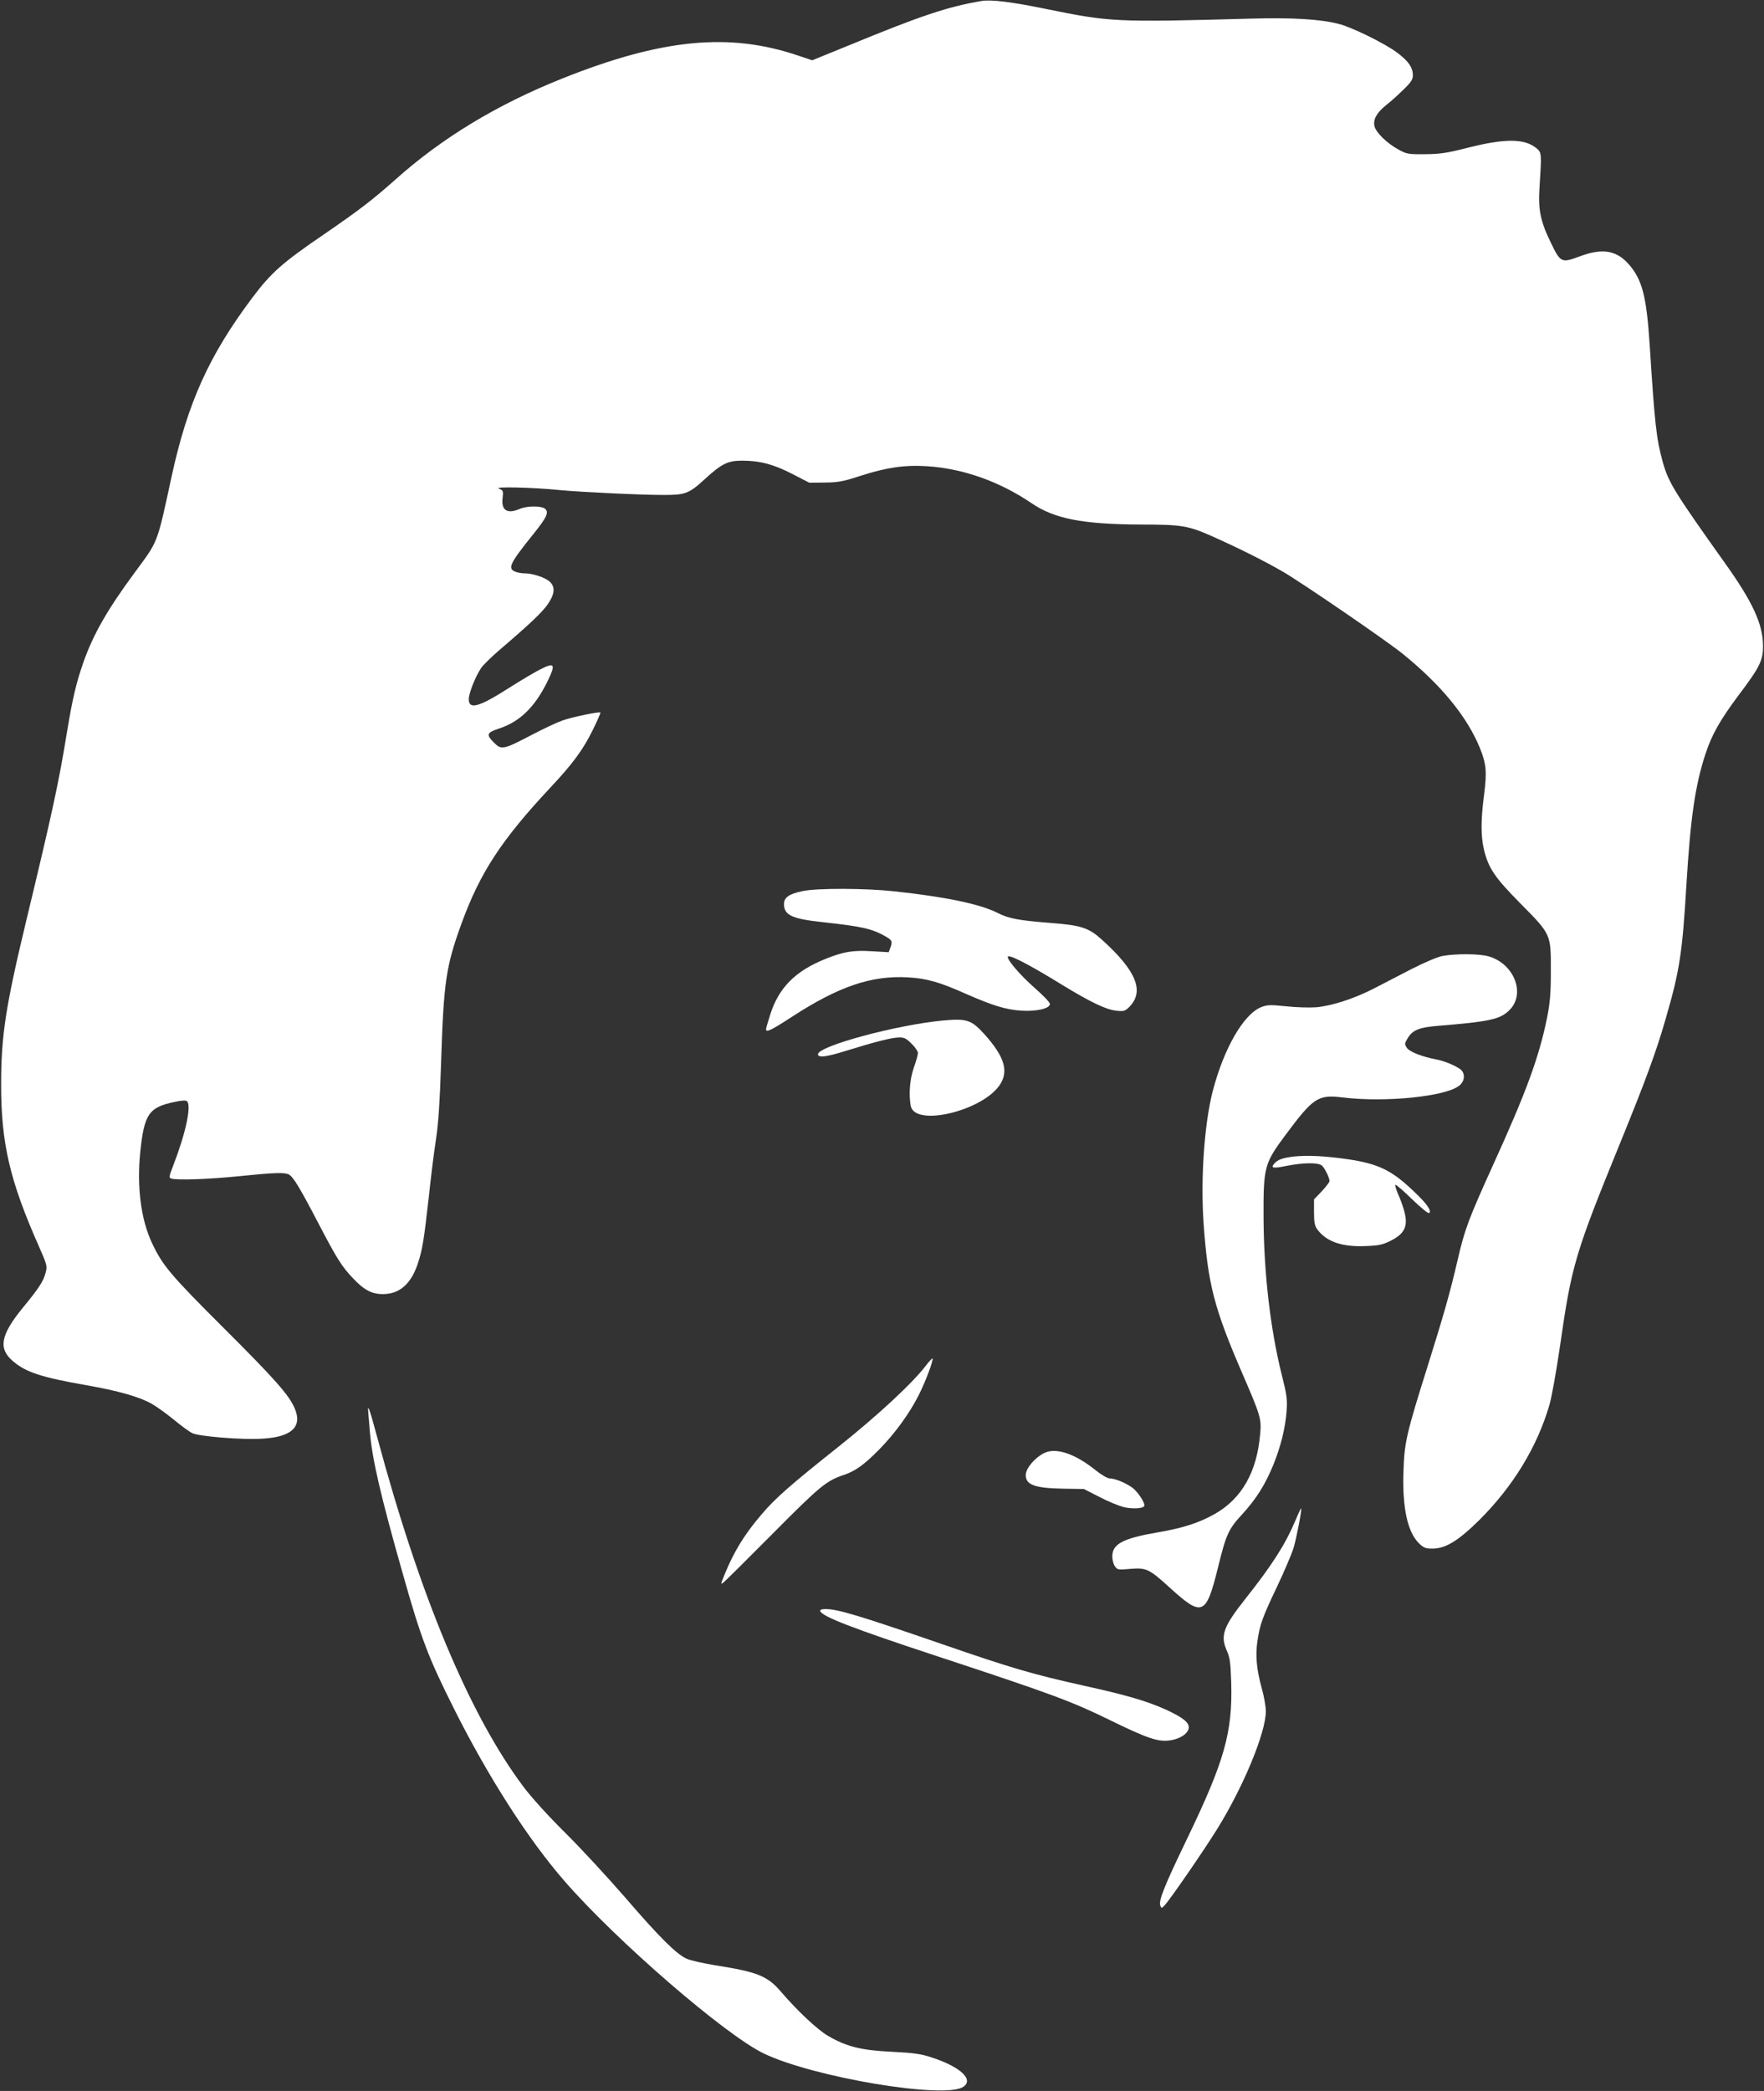 <?xml version="1.0" standalone="no"?>
<!DOCTYPE svg PUBLIC "-//W3C//DTD SVG 20010904//EN"
 "http://www.w3.org/TR/2001/REC-SVG-20010904/DTD/svg10.dtd">
<svg version="1.0" xmlns="http://www.w3.org/2000/svg"
 width="1080pt" height="1280pt" viewBox="0 0 1080 1280"
 preserveAspectRatio="xMidYMid meet">
<rect x="0" y="0" width="1080" height="1280" fill="#333333" stroke="none"/>
<g transform="translate(0,1280) scale(0.1,-0.1)"
fill="#ffffff" stroke="none">
<path d="M6010 12794 c-208 -35 -375 -91 -816 -273 l-221 -90 -84 28 c-423
144 -836 104 -1445 -139 -401 -160 -739 -365 -1024 -620 -142 -126 -219 -185
-430 -330 -263 -179 -331 -240 -447 -395 -264 -352 -395 -643 -493 -1095 -90
-416 -80 -388 -226 -586 -166 -225 -252 -375 -313 -547 -44 -127 -66 -217
-101 -429 -50 -308 -89 -488 -249 -1153 -127 -528 -154 -706 -154 -1000 -1
-363 53 -594 234 -1001 48 -109 49 -116 38 -156 -13 -51 -41 -94 -139 -213
-138 -169 -152 -251 -59 -329 79 -67 175 -98 450 -146 193 -34 324 -71 399
-114 25 -14 84 -56 131 -94 47 -39 99 -77 116 -85 39 -20 306 -42 428 -34 180
10 247 72 200 184 -34 82 -125 184 -430 488 -330 329 -380 388 -445 527 -68
145 -93 346 -71 559 24 229 53 271 208 303 45 10 71 11 78 5 29 -29 -10 -204
-89 -406 -20 -52 -22 -63 -9 -67 30 -12 234 -5 418 14 215 22 278 24 304 10
26 -14 66 -79 180 -298 115 -220 144 -266 215 -340 66 -70 115 -95 183 -94
100 1 170 63 211 187 28 83 38 147 67 405 13 124 33 286 45 360 14 95 23 229
30 450 16 506 29 601 125 865 113 311 243 511 543 832 139 148 203 235 262
356 27 55 48 103 46 105 -7 7 -171 -27 -231 -48 -32 -11 -118 -51 -190 -89
-172 -90 -185 -93 -230 -48 -50 50 -46 62 30 87 128 42 219 131 296 287 53
108 46 121 -44 75 -34 -17 -121 -69 -192 -114 -183 -117 -245 -134 -245 -68 0
36 41 140 76 191 14 20 64 69 112 110 185 158 264 233 297 282 42 62 45 104
11 136 -27 25 -103 51 -152 51 -18 0 -44 4 -58 10 -51 19 -36 50 113 235 80
100 94 131 66 152 -25 17 -107 17 -152 -2 -77 -33 -115 -10 -106 65 5 45 4 48
-23 59 -35 13 206 8 371 -9 126 -12 495 -30 638 -30 133 0 155 8 252 97 104
95 141 113 229 113 109 0 194 -23 308 -82 l103 -53 95 1 c83 1 111 6 221 42
155 50 270 67 404 58 221 -14 444 -93 640 -226 141 -96 312 -129 665 -131 258
0 295 -7 446 -74 165 -74 315 -149 429 -215 117 -68 637 -424 735 -504 236
-192 392 -383 471 -576 39 -97 43 -145 25 -287 -20 -151 -20 -250 -1 -332 27
-115 67 -173 222 -330 190 -192 188 -188 188 -411 0 -142 -5 -197 -23 -289
-49 -241 -126 -453 -331 -903 -149 -329 -174 -394 -217 -582 -44 -191 -85
-336 -184 -651 -127 -403 -142 -466 -147 -632 -9 -228 23 -378 93 -449 30 -29
41 -34 83 -34 81 0 158 47 287 174 207 206 355 448 430 705 14 47 43 210 65
361 71 496 93 568 367 1240 159 390 224 567 281 767 84 290 101 396 126 818
25 410 53 604 116 798 39 119 88 207 207 366 126 167 146 208 146 296 0 132
-62 268 -231 505 -311 437 -348 496 -383 622 -39 141 -49 230 -80 718 -19 288
-44 391 -120 483 -79 95 -166 111 -310 57 -110 -41 -116 -38 -174 82 -66 135
-80 206 -70 348 13 202 13 207 -21 234 -73 59 -194 59 -425 0 -122 -31 -162
-37 -255 -38 -104 -1 -113 1 -164 29 -71 39 -137 104 -146 143 -9 42 14 82 72
129 27 21 74 63 105 94 47 45 58 62 58 88 0 48 -27 87 -95 138 -74 56 -279
157 -360 177 -113 29 -289 39 -535 32 -835 -23 -862 -21 -1255 59 -208 43
-339 59 -395 49z"/>
<path d="M4913 7345 c-84 -18 -113 -39 -113 -80 0 -67 49 -90 237 -110 245
-27 301 -40 384 -87 41 -23 45 -32 29 -72 l-9 -25 -103 6 c-117 7 -175 -3
-284 -47 -185 -74 -287 -177 -339 -343 -14 -43 -25 -82 -25 -88 0 -21 33 -5
156 75 289 188 490 256 714 243 116 -7 193 -29 354 -101 164 -72 245 -97 341
-103 90 -5 168 12 173 39 2 10 -34 48 -94 101 -86 76 -164 166 -164 189 0 21
124 -42 335 -172 170 -104 268 -151 329 -157 46 -5 54 -3 80 23 94 95 44 221
-167 411 -80 73 -127 89 -312 103 -195 15 -260 27 -326 61 -109 55 -319 99
-636 133 -174 19 -473 20 -560 1z"/>
<path d="M8832 6948 c-32 -6 -109 -39 -190 -80 -75 -39 -180 -93 -232 -120
-119 -61 -254 -105 -351 -114 -41 -3 -124 -1 -185 6 -98 10 -115 9 -152 -5
-109 -44 -229 -253 -297 -514 -52 -201 -75 -539 -56 -811 26 -369 64 -518 236
-915 114 -264 119 -280 110 -376 -20 -230 -112 -392 -276 -486 -97 -55 -196
-87 -348 -113 -216 -37 -281 -71 -281 -148 0 -21 7 -48 16 -60 15 -22 20 -23
94 -16 99 8 116 0 244 -117 196 -178 220 -168 291 117 52 212 65 242 151 335
85 93 140 180 190 302 46 114 73 224 81 327 5 76 2 100 -31 230 -69 279 -108
618 -110 955 -1 314 4 332 138 512 167 224 196 243 345 225 260 -32 632 5 715
72 31 24 38 65 15 93 -18 21 -102 58 -153 67 -87 16 -166 47 -182 71 -15 23
-15 27 3 57 31 53 70 69 196 79 305 25 369 39 425 92 105 98 36 285 -122 332
-56 17 -200 18 -284 3z"/>
<path d="M5775 6553 c-284 -26 -773 -158 -767 -208 3 -21 52 -15 167 21 181
56 286 83 329 83 32 1 45 -6 77 -38 22 -21 39 -47 39 -57 0 -11 -11 -50 -25
-89 -25 -71 -32 -165 -19 -235 27 -133 455 -26 551 138 48 81 19 168 -99 300
-81 89 -108 98 -253 85z"/>
<path d="M7919 5720 c-70 -9 -97 -19 -119 -45 -22 -26 -4 -29 82 -11 99 19
186 20 210 2 17 -13 48 -75 48 -96 0 -6 -21 -34 -47 -62 l-48 -50 0 -78 c0
-64 4 -84 21 -107 55 -74 151 -107 293 -101 83 3 106 8 156 33 80 40 104 84
87 162 -6 29 -23 80 -38 113 -15 33 -24 63 -21 67 4 3 49 -36 101 -87 52 -50
99 -89 105 -86 19 12 -13 58 -94 134 -135 129 -216 168 -405 196 -139 20 -250
25 -331 16z"/>
<path d="M5670 4442 c-81 -107 -293 -304 -535 -497 -298 -237 -388 -316 -472
-415 -103 -120 -170 -228 -227 -369 -25 -63 -26 -64 -3 -45 12 10 148 145 302
300 285 287 325 320 431 355 71 24 123 61 217 156 96 98 185 220 242 333 42
83 92 217 84 224 -2 2 -20 -17 -39 -42z"/>
<path d="M2255 4150 c2 -25 7 -79 10 -120 14 -162 64 -382 200 -860 113 -401
157 -516 315 -831 209 -417 454 -799 676 -1054 319 -367 982 -940 1219 -1055
303 -146 1106 -281 1222 -205 67 44 -15 122 -192 180 -67 22 -108 28 -245 35
-188 9 -276 31 -390 97 -65 38 -187 152 -289 271 -82 96 -144 121 -400 161
-74 12 -153 30 -176 40 -63 28 -167 131 -378 376 -105 121 -269 299 -366 395
-102 101 -210 220 -256 282 -329 439 -633 1163 -895 2138 -48 179 -62 216 -55
150z"/>
<path d="M6395 3906 c-60 -29 -115 -95 -115 -136 0 -60 57 -80 230 -83 l126
-2 94 -48 c51 -27 117 -54 147 -62 50 -13 118 -11 128 5 10 15 -39 90 -75 115
-43 30 -103 54 -137 55 -13 0 -50 22 -84 49 -126 102 -243 141 -314 107z"/>
<path d="M7931 3492 c-63 -149 -143 -273 -306 -479 -137 -173 -155 -226 -113
-320 18 -40 22 -72 26 -191 9 -306 -40 -481 -273 -964 -135 -280 -173 -374
-161 -403 7 -18 7 -18 26 1 31 32 236 329 323 469 161 260 297 589 297 720 0
27 -11 91 -25 140 -32 116 -40 202 -26 292 15 101 31 144 121 333 43 91 88
196 100 235 18 61 52 236 46 242 -1 1 -17 -32 -35 -75z"/>
<path d="M5022 2938 c9 -33 201 -107 708 -274 713 -235 829 -278 1068 -395
225 -110 292 -133 364 -123 61 8 112 41 116 76 4 33 -35 64 -139 112 -115 52
-240 89 -499 146 -319 71 -443 107 -880 258 -496 171 -631 212 -705 212 -25 0
-35 -4 -33 -12z"/>
</g>
</svg>
